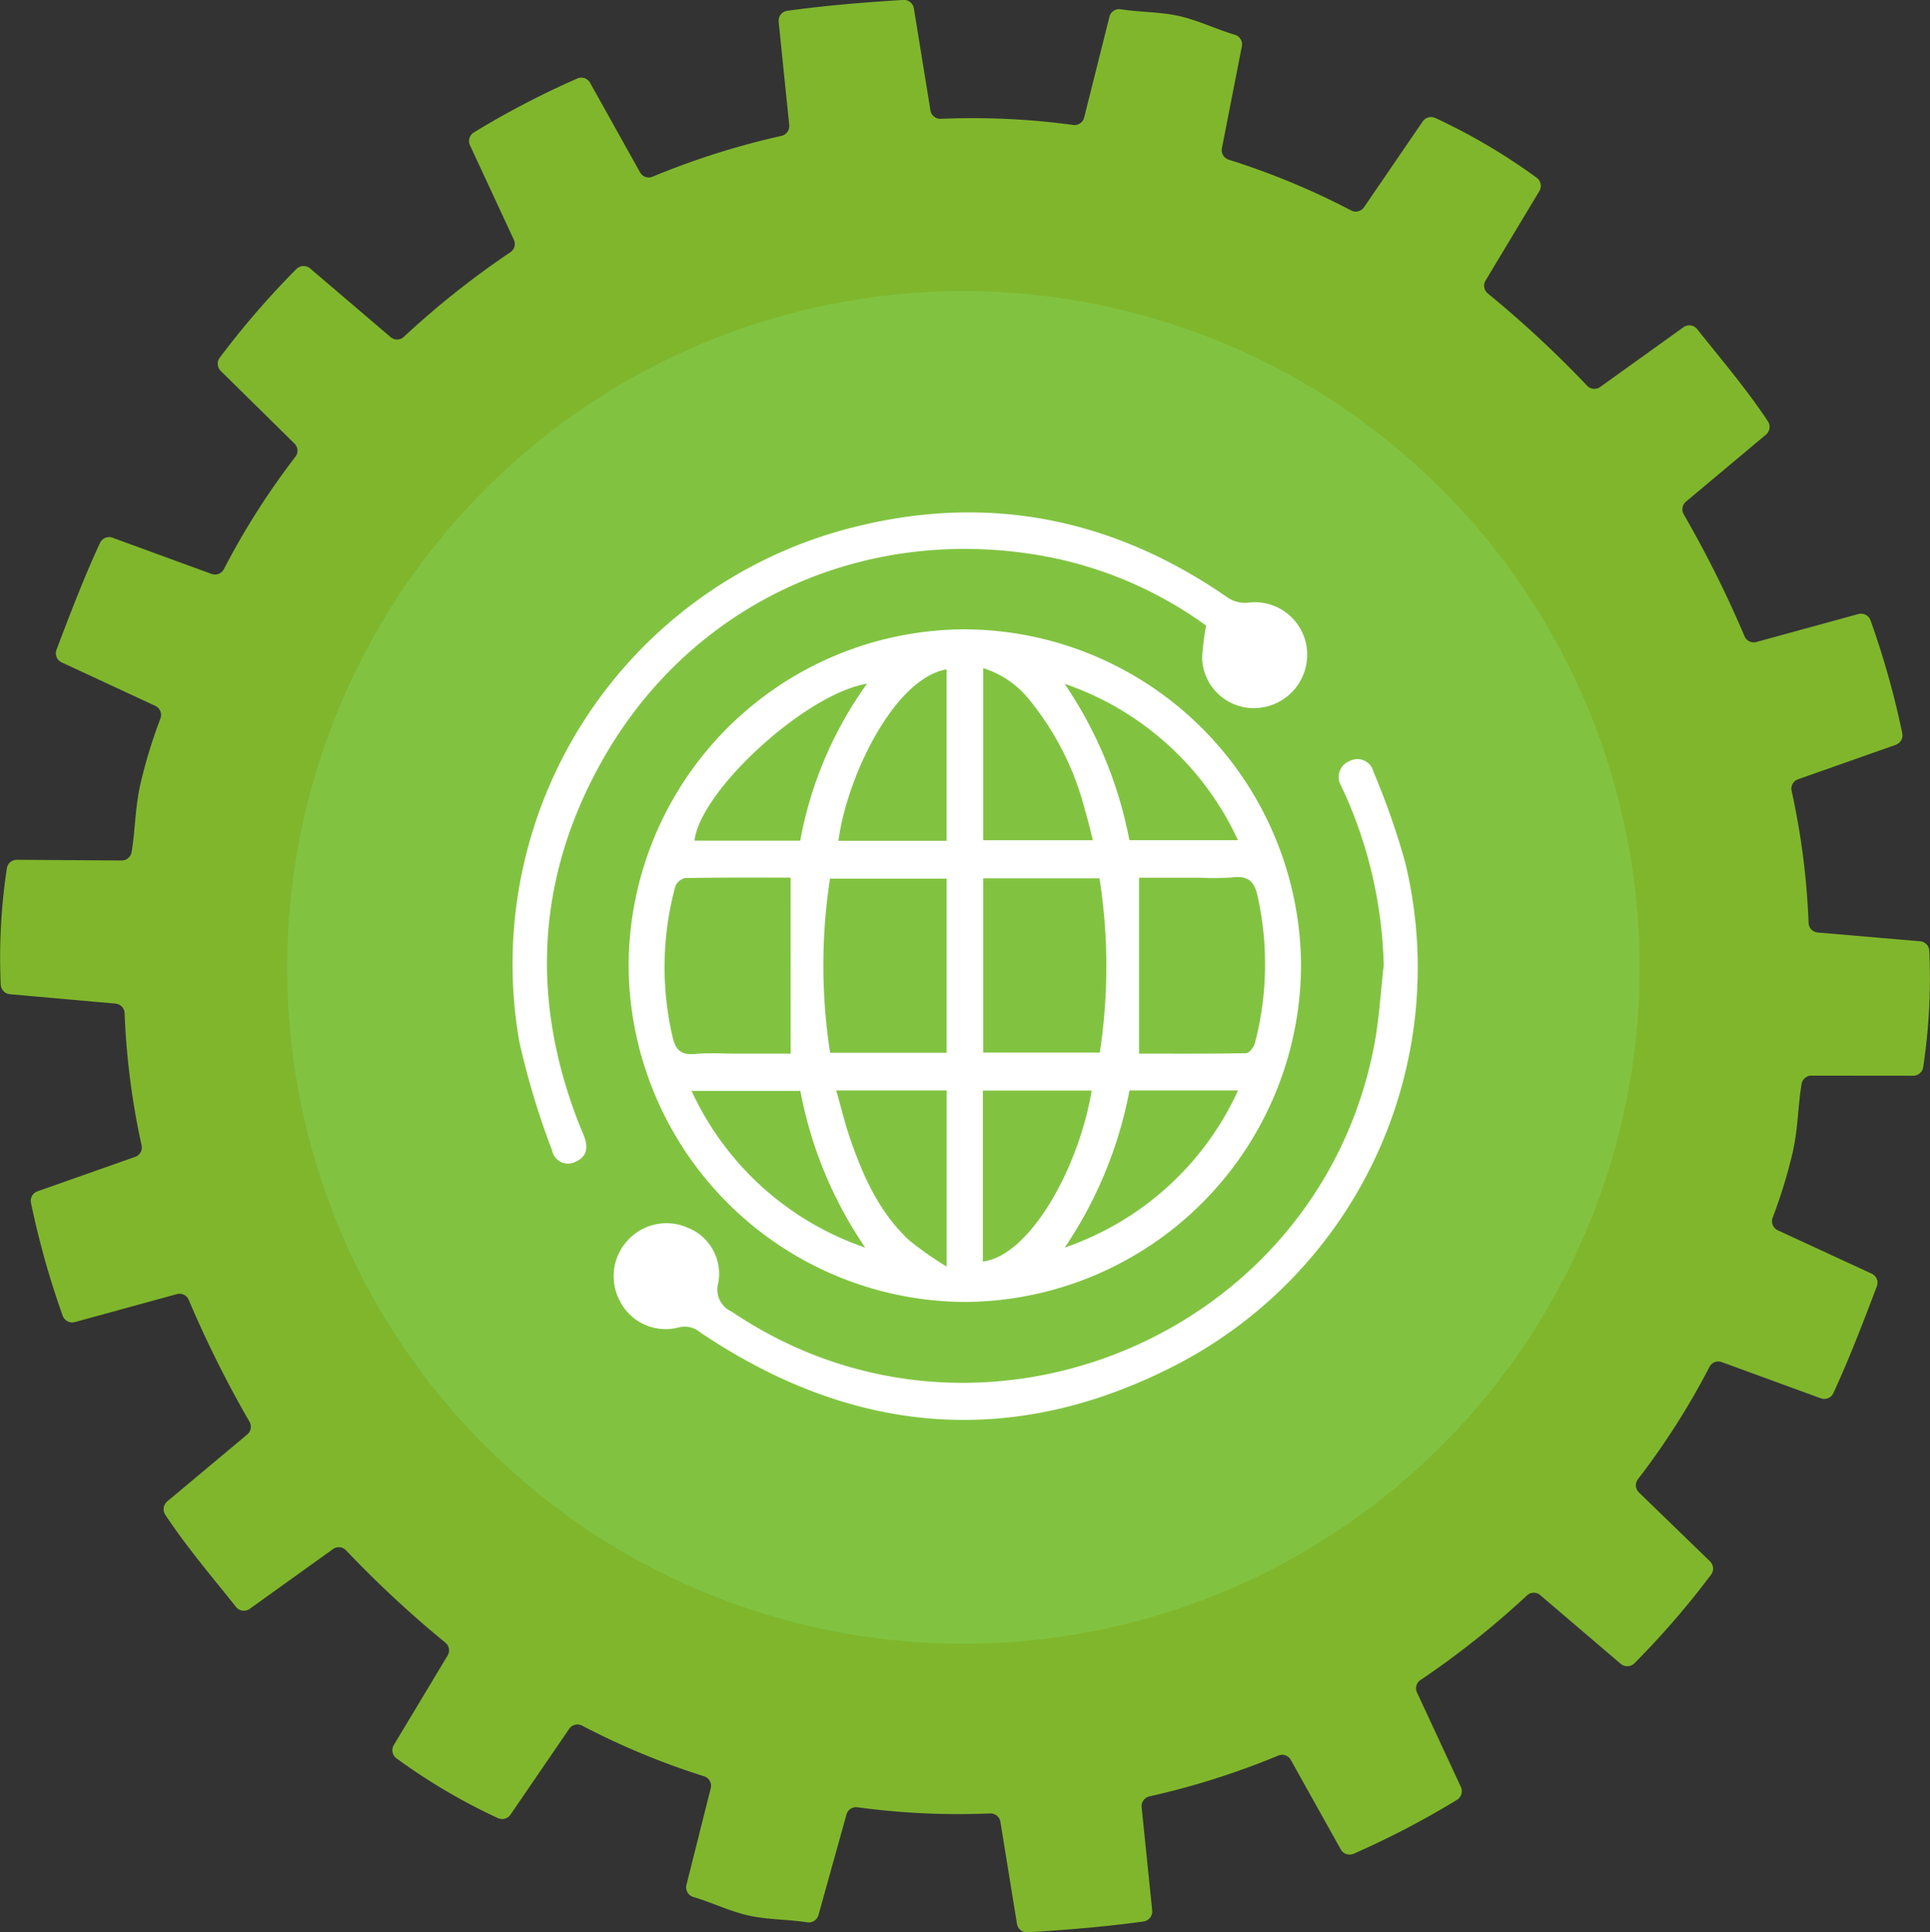 <svg xmlns="http://www.w3.org/2000/svg" width="153.92" height="154.071" viewBox="0 0 153.92 154.071">
  <rect x="0" y="0" width="153.92" height="154.071" fill="#333333" stroke="none"/>
  <g id="ICON_-_Become_the_Healer" data-name="ICON - Become the Healer" transform="translate(0 0)">
    <circle id="Ellipse_1" data-name="Ellipse 1" cx="58.21" cy="58.21" r="58.21" transform="translate(18.75 18.825)" fill="#81c341"/>
    <g id="Group_517" data-name="Group 517" transform="translate(40.891 40.856)">
      <path id="Path_961" data-name="Path 961" d="M-45.3-75.392A26.942,26.942,0,0,1-72.063-48.578,26.948,26.948,0,0,1-98.926-75.407a26.872,26.872,0,0,1,26.865-26.8A26.94,26.94,0,0,1-45.3-75.392Zm-28.265,6.949V-82.33h-9.3a45.406,45.406,0,0,0,.008,13.887Zm2.914-13.913v13.891h9.3a45.447,45.447,0,0,0-.022-13.891Zm-15.357-.052c-2.748,0-5.6-.019-8.44.032a1.127,1.127,0,0,0-.765.7,24.584,24.584,0,0,0-.221,11.909c.252,1.17.744,1.524,1.88,1.41,1.041-.1,2.1-.022,3.151-.022h4.4Zm27.789,14.029c2.778,0,5.661.02,8.543-.036.243,0,.608-.479.694-.795A24.852,24.852,0,0,0-48.759-80.9c-.254-1.23-.783-1.68-2.016-1.526a20.967,20.967,0,0,1-2.588.021h-4.856ZM-73.568-85.345V-99.017c-4.233.746-7.973,8.665-8.626,13.672Zm2.917-13.768v13.721H-61.9c-.228-.875-.4-1.639-.628-2.389a22.923,22.923,0,0,0-4.485-8.865A7.6,7.6,0,0,0-70.652-99.112ZM-82.368-65.44c.377,1.326.663,2.528,1.059,3.692,1.034,3.042,2.324,5.966,4.712,8.215A26.442,26.442,0,0,0-73.563-51.4V-65.44ZM-62-65.43h-8.675V-51.8C-66.869-52.283-62.99-59.389-62-65.43Zm3-19.964h8.669A23.635,23.635,0,0,0-64.154-97.863,33.191,33.191,0,0,1-58.991-85.394Zm-20.924-12.48c-4.913.827-13.3,8.542-13.747,12.516h8.429A31.025,31.025,0,0,1-79.915-97.875Zm15.771,44.959A23.6,23.6,0,0,0-50.326-65.44h-8.656A33.467,33.467,0,0,1-64.144-52.915ZM-85.232-65.406h-8.675A23.655,23.655,0,0,0-80.058-52.912,32.951,32.951,0,0,1-85.232-65.406Z" transform="translate(108.169 111.53)" fill="#fff"/>
      <path id="Path_962" data-name="Path 962" d="M-42.807-39.884a35.458,35.458,0,0,0-3.1-13.673c-.093-.205-.2-.406-.283-.614a1.361,1.361,0,0,1,.651-1.993,1.317,1.317,0,0,1,1.911.844A59.845,59.845,0,0,1-41.1-48.11,35.677,35.677,0,0,1-59.458-7.971C-72.47-1.293-85.19-2.454-97.294-10.6a1.924,1.924,0,0,0-1.735-.414,4.077,4.077,0,0,1-4.621-1.965,4.2,4.2,0,0,1,.506-4.926,4.176,4.176,0,0,1,4.836-1.053,3.949,3.949,0,0,1,2.435,4.379,1.928,1.928,0,0,0,1.079,2.316C-75.2.987-48.1-10.176-43.585-33.407-43.171-35.536-43.059-37.724-42.807-39.884Z" transform="translate(112.27 75.994)" fill="#fff"/>
      <path id="Path_963" data-name="Path 963" d="M-84.6-134.517a31.864,31.864,0,0,0-13.363-5.618c-14.188-2.38-27.775,3.916-34.79,16.357-5.243,9.3-5.761,19.024-1.869,28.973.137.349.295.691.425,1.043.312.843.224,1.587-.679,1.985a1.288,1.288,0,0,1-1.88-.878,62.554,62.554,0,0,1-2.624-8.7,35.906,35.906,0,0,1,27.044-41.1c10.547-2.561,20.34-.558,29.279,5.585a2.53,2.53,0,0,0,1.959.506,4.179,4.179,0,0,1,4.546,3.868,4.261,4.261,0,0,1-3.906,4.546,4.124,4.124,0,0,1-4.464-3.933A19.222,19.222,0,0,1-84.6-134.517Z" transform="translate(139.901 143.542)" fill="#fff"/>
    </g>
    <path id="Path_1163" data-name="Path 1163" d="M473.408,299.013a.8.8,0,0,0,.568.963c1.475.441,2.891,1.14,4.389,1.475,1.518.338,3.119.3,4.66.54a.8.8,0,0,0,.909-.566l2.241-8.035a.793.793,0,0,1,.882-.568,59.715,59.715,0,0,0,10.576.489.8.8,0,0,1,.814.665l1.322,8.145a.806.806,0,0,0,.844.67c3.19-.2,6.209-.444,9.253-.866a.806.806,0,0,0,.687-.88l-.843-8.231a.8.8,0,0,1,.6-.856,62.381,62.381,0,0,0,10.278-3.251.792.792,0,0,1,1.017.332l3.987,7.141a.8.8,0,0,0,1.022.346,69.309,69.309,0,0,0,8.257-4.305.806.806,0,0,0,.3-1.024l-3.5-7.533a.786.786,0,0,1,.286-.993,69.458,69.458,0,0,0,8.492-6.747.792.792,0,0,1,1.052-.018l6.418,5.477a.808.808,0,0,0,1.086-.037,67.636,67.636,0,0,0,6.115-7.068.805.805,0,0,0-.077-1.065l-5.676-5.5a.791.791,0,0,1-.067-1.06A59.533,59.533,0,0,0,555,257.7a.792.792,0,0,1,.975-.375l7.9,2.887a.8.8,0,0,0,1-.411c1.249-2.694,2.364-5.6,3.47-8.521a.8.8,0,0,0-.413-1.008l-7.482-3.454a.8.8,0,0,1-.417-1,40.814,40.814,0,0,0,1.6-5.21c.448-2.011.41-3.711.713-5.476a.794.794,0,0,1,.787-.648l8.109.008a.8.8,0,0,0,.8-.689,47.574,47.574,0,0,0,.486-9.284.8.8,0,0,0-.737-.748l-8.164-.7a.793.793,0,0,1-.725-.755,59.5,59.5,0,0,0-1.352-10.53.79.79,0,0,1,.505-.928l7.8-2.75a.8.8,0,0,0,.515-.929,67.457,67.457,0,0,0-2.53-9,.808.808,0,0,0-.967-.5l-8.142,2.231a.793.793,0,0,1-.94-.463,89.079,89.079,0,0,0-4.848-9.72.8.8,0,0,1,.177-1.006l6.382-5.345a.807.807,0,0,0,.158-1.059c-1.722-2.6-3.693-4.9-5.645-7.354a.8.8,0,0,0-1.089-.154l-6.647,4.768a.791.791,0,0,1-1.038-.1,86.593,86.593,0,0,0-7.927-7.363.792.792,0,0,1-.175-1.022l4.291-7.136a.807.807,0,0,0-.209-1.061,47.8,47.8,0,0,0-8.088-4.766.809.809,0,0,0-1.006.273l-4.682,6.845a.8.8,0,0,1-1.019.256,59.7,59.7,0,0,0-9.762-4.048.8.8,0,0,1-.552-.91l1.593-8.14a.8.8,0,0,0-.578-.918c-1.489-.441-2.917-1.15-4.428-1.488s-3.105-.3-4.64-.537a.8.8,0,0,0-.914.587l-2.019,8.044a.793.793,0,0,1-.886.589,59.687,59.687,0,0,0-10.557-.487.8.8,0,0,1-.814-.666l-1.322-8.143a.807.807,0,0,0-.844-.671c-3.19.2-6.209.444-9.253.866a.806.806,0,0,0-.687.88l.843,8.232a.8.8,0,0,1-.6.856,62.3,62.3,0,0,0-10.277,3.251.794.794,0,0,1-1.017-.333l-3.987-7.142a.8.8,0,0,0-1.022-.345,69.324,69.324,0,0,0-8.257,4.305.805.805,0,0,0-.3,1.023l3.5,7.534a.787.787,0,0,1-.286.993,69.431,69.431,0,0,0-8.493,6.747.791.791,0,0,1-1.051.017l-6.418-5.476a.807.807,0,0,0-1.087.038,67.614,67.614,0,0,0-6.118,7.073.8.8,0,0,0,.072,1.059l5.888,5.8a.79.79,0,0,1,.063,1.055,59.581,59.581,0,0,0-5.7,8.958.8.8,0,0,1-.976.376l-7.9-2.886a.8.8,0,0,0-1,.41c-1.249,2.695-2.364,5.6-3.47,8.521a.8.8,0,0,0,.412,1.008L431.044,205a.8.8,0,0,1,.417,1,40.779,40.779,0,0,0-1.595,5.21c-.448,2.009-.41,3.708-.712,5.473a.8.8,0,0,1-.792.647l-8.353-.056a.8.8,0,0,0-.8.688,47.658,47.658,0,0,0-.486,9.283.8.8,0,0,0,.735.747l8.42.749a.794.794,0,0,1,.723.755,59.586,59.586,0,0,0,1.351,10.532.791.791,0,0,1-.5.929l-7.8,2.75a.8.8,0,0,0-.516.928,67.761,67.761,0,0,0,2.53,9,.81.81,0,0,0,.967.5l8.142-2.231a.793.793,0,0,1,.941.462,88.686,88.686,0,0,0,4.848,9.72.8.8,0,0,1-.178,1.006L432,268.434a.807.807,0,0,0-.157,1.06c1.721,2.6,3.693,4.9,5.644,7.354a.8.8,0,0,0,1.09.154l6.645-4.768a.791.791,0,0,1,1.039.1,86.692,86.692,0,0,0,7.926,7.364.79.79,0,0,1,.175,1.021l-4.29,7.136a.808.808,0,0,0,.208,1.062,47.938,47.938,0,0,0,8.089,4.766.808.808,0,0,0,1.006-.274l4.683-6.844a.794.794,0,0,1,1.02-.257,59.77,59.77,0,0,0,9.724,4.036.794.794,0,0,1,.544.951Zm-30.538-84.9a53.924,53.924,0,1,1,40.884,64.374,53.881,53.881,0,0,1-40.884-64.374" transform="translate(-418.664 -148.721)" fill="#80b62c"/>
  </g>
</svg>
